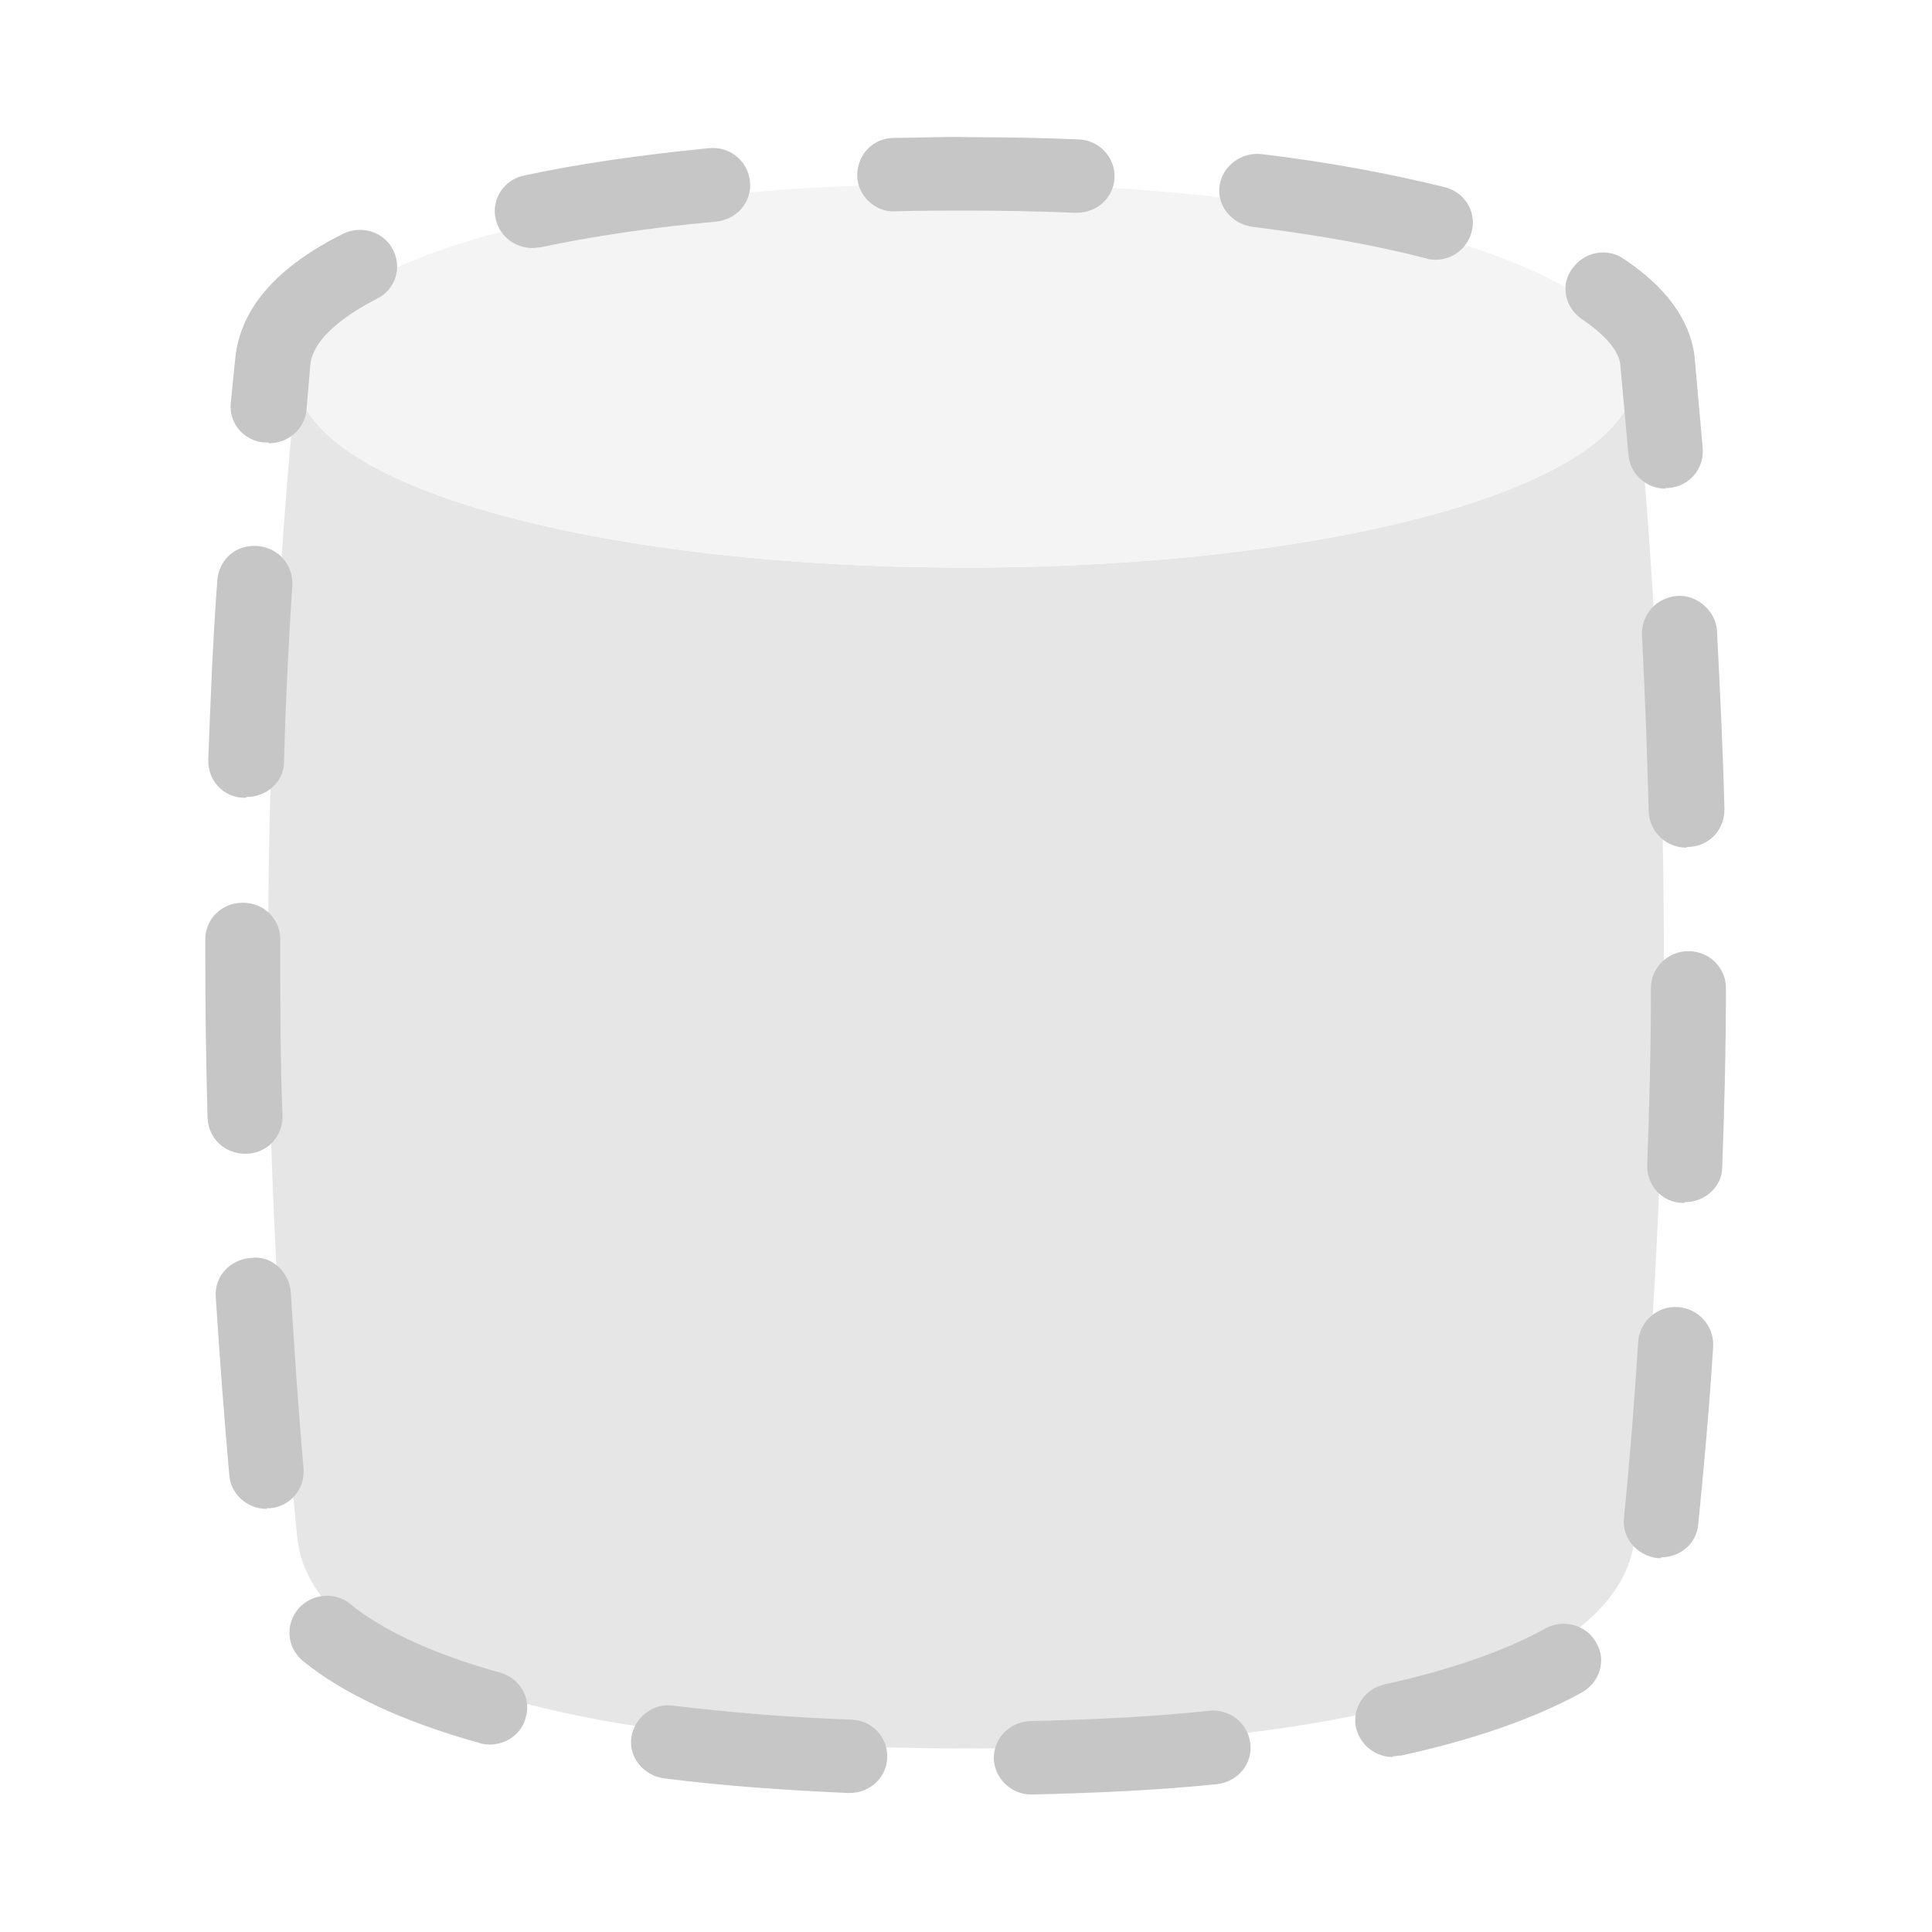 <svg width="40" height="40" viewBox="0 0 40 40" fill="none" xmlns="http://www.w3.org/2000/svg">
<g opacity="0.2">
<path fill-rule="evenodd" clip-rule="evenodd" d="M20 11.752C27.788 11.752 34.135 9.985 33.846 7.629L33.948 8.746C34.648 16.427 34.614 24.158 33.846 31.833C33.558 34.671 27.966 36.2 20 36.2C12.034 36.2 6.442 34.671 6.154 31.833C5.386 24.158 5.352 16.427 6.052 8.746L6.154 7.629C5.865 9.985 12.211 11.752 20 11.752Z" fill="#828282"/>
<path d="M33.844 7.629C34.133 9.985 27.787 11.752 19.998 11.752C12.21 11.752 5.864 9.985 6.152 7.629C6.429 5.086 12.928 3.8 19.998 3.8C27.068 3.8 33.556 5.273 33.844 7.629Z" fill="#C6C6C6"/>
</g>
<path d="M34.492 10.119C34.088 10.119 33.747 9.815 33.716 9.42L33.545 7.536C33.498 7.187 33.094 6.837 32.753 6.609C32.395 6.366 32.302 5.895 32.551 5.561C32.799 5.211 33.281 5.12 33.622 5.363C34.492 5.941 34.989 6.624 35.083 7.369L35.253 9.284C35.284 9.709 34.974 10.074 34.539 10.104C34.523 10.104 34.492 10.104 34.477 10.104L34.492 10.119Z" fill="#C6C6C6"/>
<path d="M21.351 37.153C20.932 37.153 20.59 36.818 20.575 36.408C20.575 35.983 20.901 35.648 21.336 35.633C22.64 35.603 23.899 35.542 25.032 35.42C25.467 35.375 25.84 35.679 25.887 36.104C25.933 36.53 25.623 36.894 25.188 36.94C24.007 37.062 22.718 37.122 21.367 37.153H21.351ZM17.592 37.122H17.561C16.21 37.062 14.921 36.97 13.74 36.818C13.321 36.758 13.01 36.378 13.072 35.967C13.135 35.557 13.523 35.253 13.942 35.314C15.076 35.451 16.319 35.557 17.623 35.603C18.058 35.618 18.385 35.967 18.369 36.393C18.354 36.803 18.012 37.122 17.592 37.122ZM28.838 36.378C28.481 36.378 28.17 36.135 28.077 35.785C27.984 35.375 28.248 34.964 28.667 34.873C30.049 34.569 31.168 34.174 31.991 33.718C32.364 33.506 32.845 33.642 33.047 34.007C33.265 34.372 33.125 34.828 32.752 35.04C31.789 35.572 30.531 36.013 29.009 36.347C28.947 36.347 28.9 36.362 28.838 36.362V36.378ZM10.152 36.119C10.152 36.119 10.013 36.119 9.935 36.089C8.351 35.648 7.108 35.071 6.269 34.387C5.943 34.113 5.896 33.642 6.176 33.308C6.456 32.989 6.937 32.943 7.263 33.217C7.931 33.764 8.987 34.25 10.354 34.63C10.774 34.752 11.007 35.162 10.882 35.572C10.789 35.907 10.479 36.119 10.137 36.119H10.152ZM34.399 32.26C34.399 32.26 34.352 32.26 34.321 32.26C33.902 32.214 33.575 31.849 33.622 31.424C33.746 30.208 33.84 28.992 33.917 27.777C33.948 27.351 34.321 27.032 34.74 27.062C35.175 27.093 35.486 27.458 35.47 27.868C35.393 29.099 35.284 30.33 35.16 31.561C35.129 31.956 34.787 32.244 34.383 32.244L34.399 32.26ZM5.524 31.241C5.12 31.241 4.778 30.938 4.747 30.542C4.638 29.311 4.545 28.081 4.467 26.85C4.436 26.424 4.763 26.075 5.197 26.044C5.617 25.984 5.99 26.333 6.021 26.759C6.098 27.974 6.176 29.19 6.285 30.406C6.316 30.831 6.005 31.196 5.586 31.226C5.57 31.226 5.539 31.226 5.524 31.226V31.241ZM34.88 24.905H34.849C34.414 24.905 34.088 24.54 34.103 24.114C34.15 22.899 34.181 21.668 34.181 20.452C34.181 20.027 34.538 19.692 34.958 19.692C35.393 19.692 35.734 20.042 35.734 20.452C35.734 21.683 35.703 22.929 35.657 24.16C35.657 24.57 35.3 24.89 34.88 24.89V24.905ZM5.073 23.887C4.654 23.887 4.312 23.567 4.297 23.142C4.266 22.002 4.25 20.878 4.25 19.753V19.449C4.25 19.024 4.592 18.69 5.027 18.69C5.462 18.69 5.803 19.024 5.803 19.449V19.768C5.803 20.878 5.803 22.002 5.85 23.112C5.85 23.537 5.524 23.887 5.089 23.887H5.073ZM34.911 17.55C34.492 17.55 34.15 17.216 34.135 16.805C34.103 15.59 34.057 14.359 33.995 13.143C33.979 12.718 34.305 12.368 34.725 12.338C35.129 12.307 35.517 12.642 35.548 13.052C35.61 14.283 35.672 15.514 35.703 16.76C35.703 17.185 35.377 17.535 34.942 17.535H34.927L34.911 17.55ZM5.089 16.517C5.089 16.517 5.073 16.517 5.058 16.517C4.623 16.517 4.297 16.152 4.312 15.726C4.359 14.495 4.405 13.265 4.499 12.018C4.53 11.593 4.871 11.274 5.322 11.304C5.757 11.335 6.067 11.684 6.052 12.11C5.974 13.325 5.912 14.541 5.881 15.772C5.881 16.182 5.524 16.501 5.104 16.501L5.089 16.517ZM5.555 9.162C5.555 9.162 5.508 9.162 5.477 9.162C5.042 9.131 4.732 8.751 4.778 8.341L4.871 7.414C4.98 6.381 5.726 5.53 7.092 4.846C7.481 4.649 7.947 4.8 8.133 5.165C8.335 5.545 8.18 6.001 7.807 6.183C7.217 6.487 6.487 6.973 6.425 7.551L6.347 8.478C6.316 8.873 5.974 9.177 5.57 9.177L5.555 9.162ZM29.723 5.378C29.723 5.378 29.599 5.378 29.521 5.348C28.465 5.074 27.254 4.861 25.918 4.694C25.498 4.633 25.188 4.253 25.25 3.843C25.312 3.433 25.7 3.144 26.12 3.19C27.518 3.357 28.791 3.6 29.91 3.874C30.329 3.98 30.578 4.39 30.469 4.8C30.376 5.15 30.065 5.378 29.723 5.378ZM11.022 5.135C10.665 5.135 10.339 4.892 10.261 4.527C10.168 4.117 10.447 3.706 10.867 3.63C12.001 3.387 13.29 3.205 14.672 3.068C15.107 3.023 15.48 3.326 15.527 3.752C15.573 4.177 15.263 4.542 14.828 4.588C13.492 4.709 12.265 4.892 11.193 5.12C11.146 5.12 11.084 5.135 11.038 5.135H11.022ZM22.283 4.405H22.252C21.507 4.375 20.761 4.36 20 4.36C19.503 4.36 19.021 4.36 18.54 4.375C18.136 4.405 17.748 4.056 17.748 3.63C17.748 3.205 18.074 2.855 18.509 2.855C19.021 2.855 19.534 2.825 20.062 2.84C20.823 2.84 21.584 2.855 22.33 2.886C22.765 2.901 23.091 3.266 23.075 3.676C23.06 4.086 22.718 4.405 22.299 4.405H22.283Z" fill="#C6C6C6"/>
</svg>
